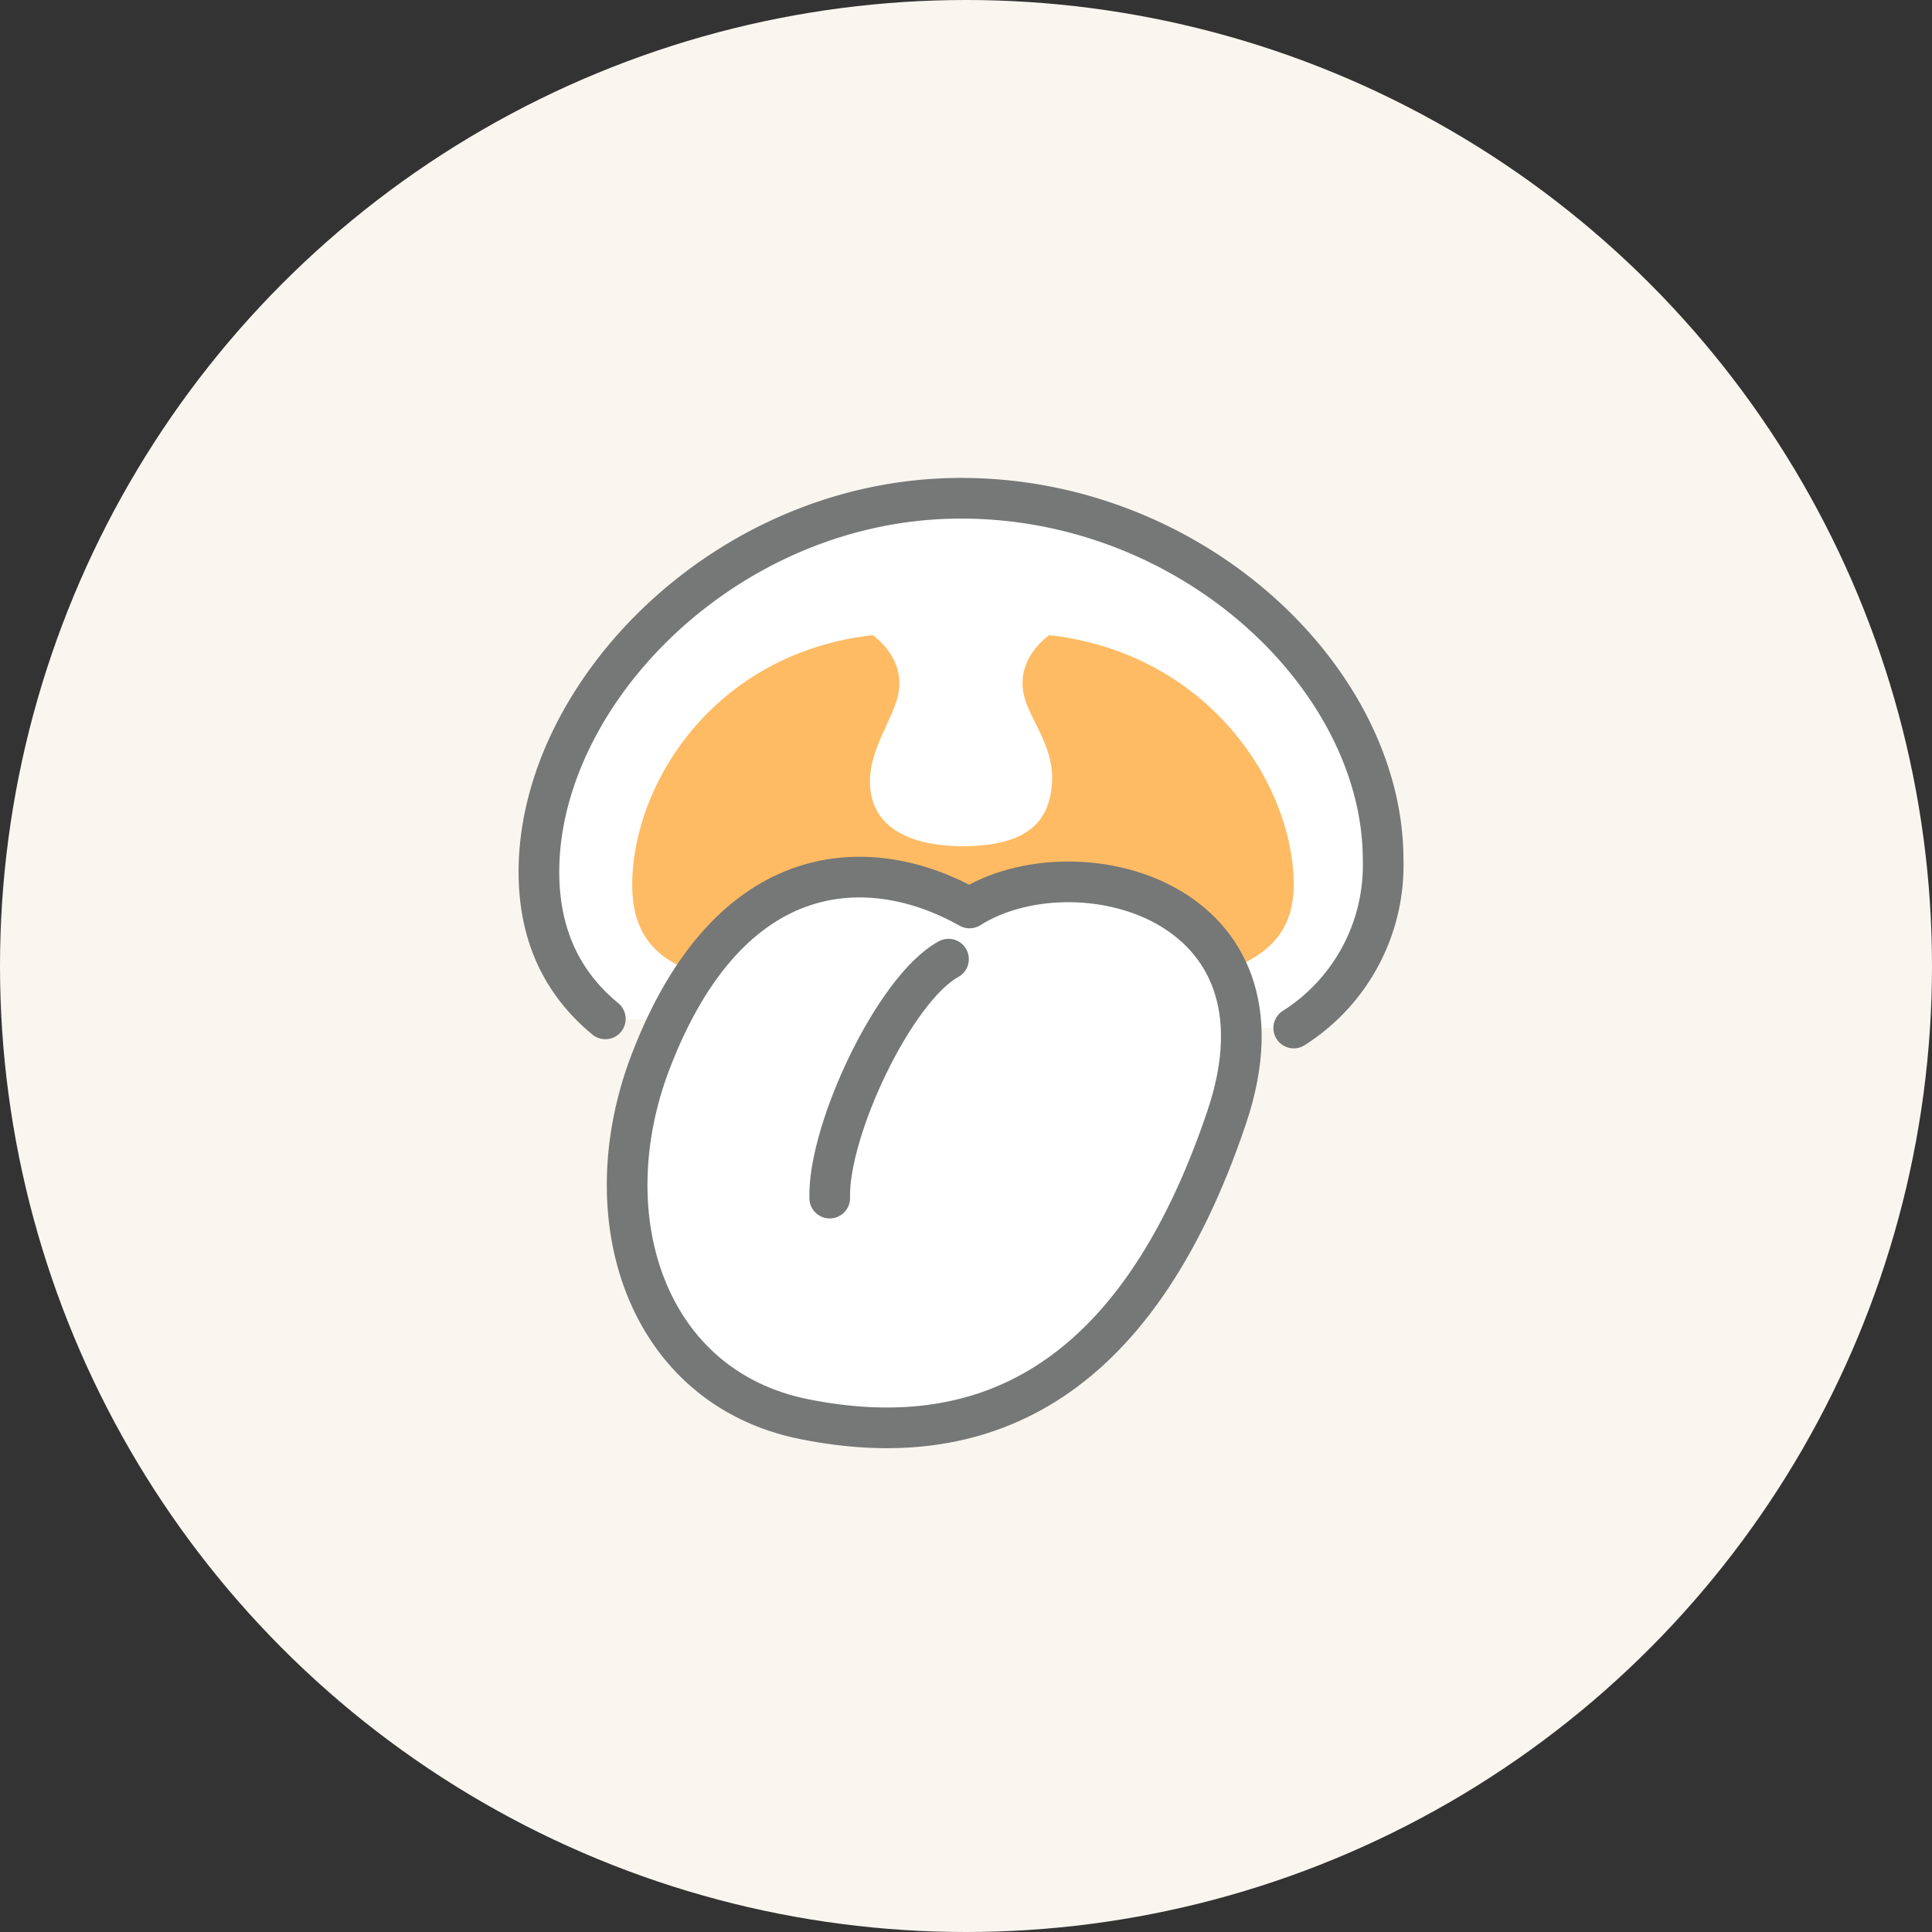 <svg xmlns="http://www.w3.org/2000/svg" width="190" height="190" viewBox="0 0 190 190">
  <rect x="0" y="0" width="190" height="190" fill="#333333" stroke="none"/>
  <g id="index_treatment09" transform="translate(-10 -10)">
    <circle id="楕円形_7" data-name="楕円形 7" cx="95" cy="95" r="95" transform="translate(10 10)" fill="#f9f6ef"/>
    <g id="うぇ" transform="translate(-1222.736 -1295.455)">
      <path id="パス_39" data-name="パス 39" d="M1292.266,1405.654c-4.134-3.41-6.53-8.105-6.53-14.454,0-17.678,18.585-36.745,41.511-36.745s41.511,17.884,41.511,35.562a18.947,18.947,0,0,1-8.791,16.538" transform="translate(0 0)" fill="#fff" stroke="#767777" stroke-linecap="round" stroke-linejoin="round" stroke-width="4"/>
      <path id="パス_40" data-name="パス 40" d="M1355.4,1396.517c.008.054-3.687,2.415-2.308,6.514.858,2.551,3.438,5.354,2.333,9.665-.8,3.126-3.635,4.616-8.69,4.58-4.948-.036-7.949-1.787-8.718-4.58-1.014-3.681,1.469-6.926,2.362-9.665,1.34-4.112-2.316-6.46-2.308-6.514-15.668,1.761-23.674,14.706-23.674,24.568,0,4.754,2.259,7.281,6.292,8.623,7.971-11.568,18.91-10.855,26.881-6.359,7.361-4.66,20.984-3.17,25.347,6.081,4.1-1.4,6.534-3.906,6.534-8.345C1379.451,1411.223,1371.068,1398.279,1355.4,1396.517Z" transform="translate(-19.489 -28.601)" fill="#ffbb63"/>
      <path id="パス_41" data-name="パス 41" d="M1371.8,1494.483c-9.09,26.967-24.616,33.106-41.582,29.689-15.471-3.116-20.961-19.781-15.08-35.143,7.835-20.468,21.759-20.544,31.369-15.124C1356.74,1467.424,1379.092,1472.837,1371.8,1494.483Z" transform="translate(-18.422 -79.157)" fill="#fff" stroke="#767777" stroke-linecap="round" stroke-linejoin="round" stroke-width="4"/>
      <path id="パス_42" data-name="パス 42" d="M1386.768,1496.084c-5.3,2.894-11.861,16.817-11.681,23.5" transform="translate(-60.753 -96.303)" fill="rgba(0,0,0,0)" stroke="#767777" stroke-linecap="round" stroke-linejoin="round" stroke-width="4"/>
    </g>
  </g>
</svg>
